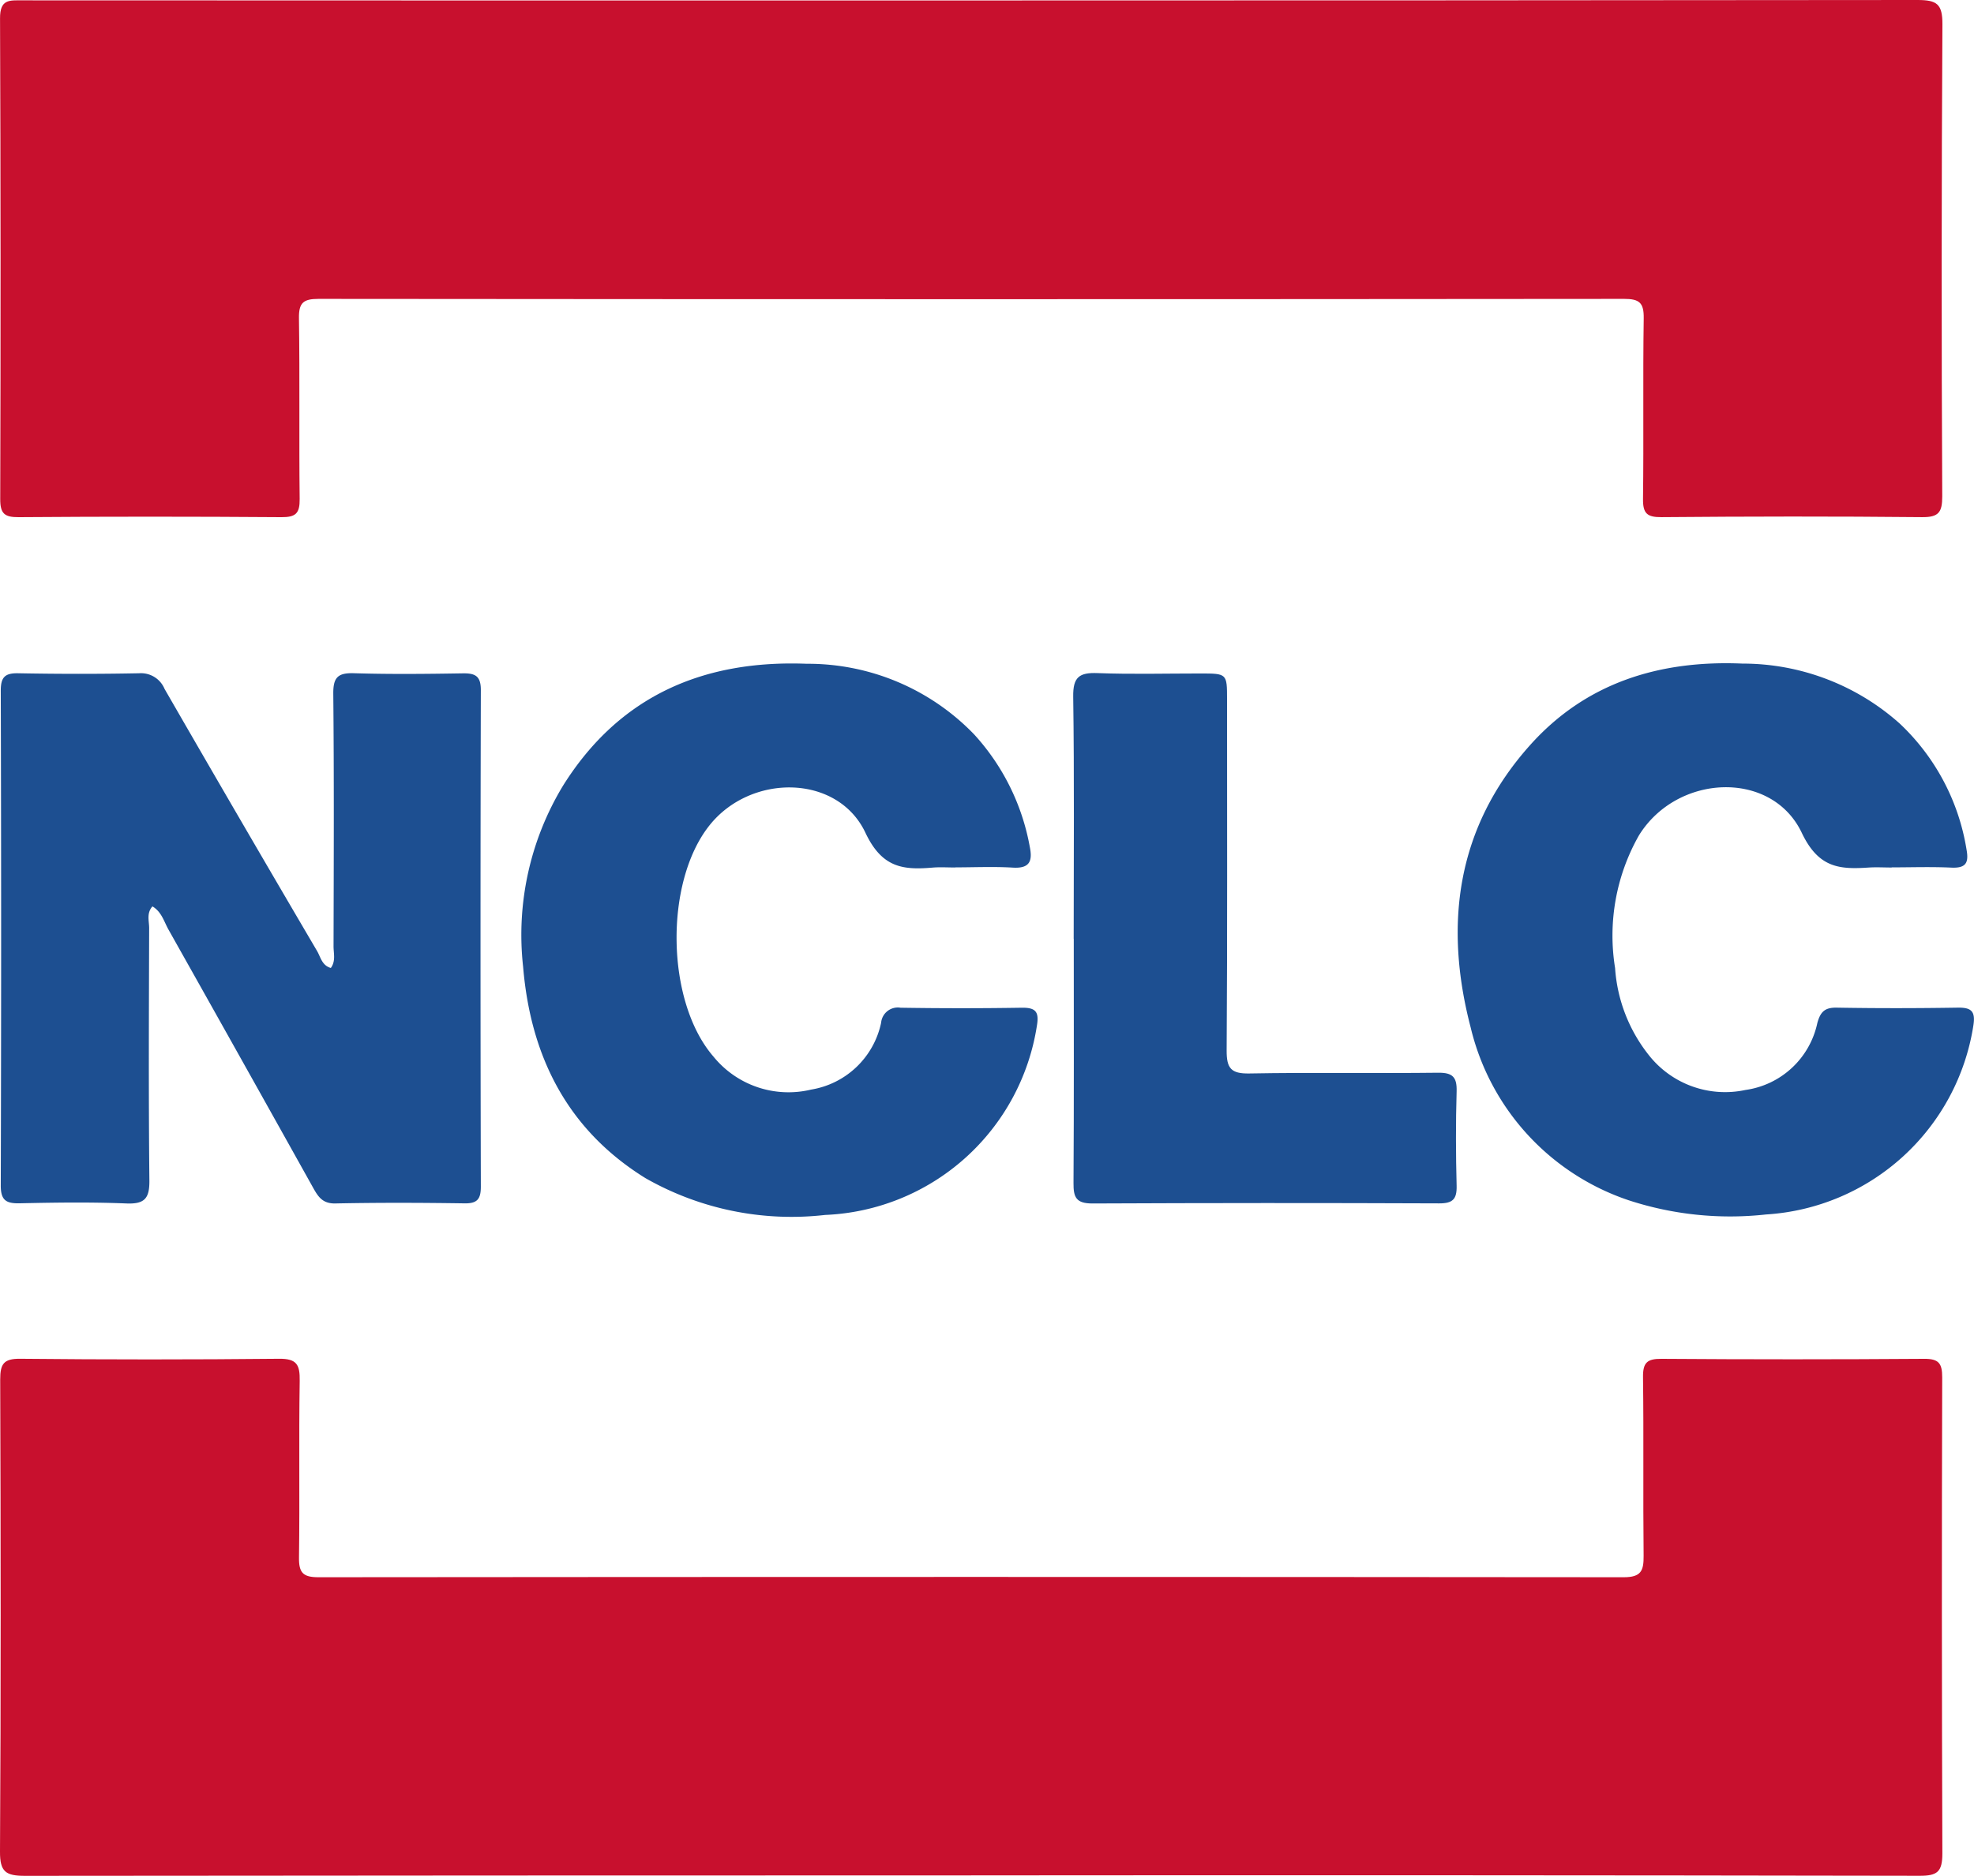 <?xml version="1.0" encoding="UTF-8"?> <svg xmlns="http://www.w3.org/2000/svg" xmlns:xlink="http://www.w3.org/1999/xlink" id="Group_625" data-name="Group 625" width="98.812" height="93.903" viewBox="0 0 98.812 93.903"><defs><clipPath id="clip-path"><rect id="Rectangle_714" data-name="Rectangle 714" width="98.812" height="93.903" fill="none"></rect></clipPath></defs><g id="Group_624" data-name="Group 624" clip-path="url(#clip-path)"><path id="Path_39411" data-name="Path 39411" d="M48.718.023Q72.354.023,95.99,0c.971,0,1.253.2,1.247,1.22q-.07,11.818-.009,23.636c0,.789-.18,1.04-1.009,1.032-4.35-.044-8.7-.037-13.051,0-.718.005-.927-.189-.918-.913.039-3.014-.01-6.029.035-9.043.012-.776-.217-.971-.979-.97q-32.679.03-65.359,0c-.764,0-.988.2-.976.971.045,3.014,0,6.029.035,9.043.009.722-.194.918-.914.913q-6.577-.049-13.154,0c-.714.005-.923-.184-.921-.91Q.055,12.949.008.926C0-.054.485.016,1.138.017q23.79.011,47.58.006" transform="translate(-0.006 0)" fill="#c8102e"></path><path id="Path_39412" data-name="Path 39412" d="M48.619,356.78q-23.681,0-47.363.022c-.963,0-1.262-.192-1.256-1.215.047-7.876.037-15.753.01-23.63,0-.784.173-1.048,1.007-1.039q6.472.065,12.945,0c.9-.011,1.053.3,1.04,1.109-.047,2.944.006,5.89-.035,8.835-.01.758.192.993.972.992q32.671-.03,65.342,0c.871,0,1-.327.993-1.076-.033-2.979.009-5.959-.03-8.938-.009-.721.2-.924.916-.919q6.575.047,13.15,0c.73-.006.912.217.91.927q-.036,11.918.008,23.835c0,.929-.26,1.118-1.144,1.116q-23.733-.041-47.465-.02" transform="translate(0 -262.899)" fill="#c8102e"></path><path id="Path_39413" data-name="Path 39413" d="M7.779,175.607c-.309.342-.166.736-.167,1.089-.012,4.212-.032,8.424.012,12.635.009.9-.241,1.186-1.153,1.149-1.778-.072-3.561-.047-5.341-.008-.687.015-.948-.156-.946-.9q.038-12.379,0-24.758c0-.67.2-.887.868-.875,2.02.037,4.041.04,6.061,0a1.277,1.277,0,0,1,1.27.783q3.791,6.579,7.638,13.126c.175.3.24.718.685.844.255-.349.135-.733.136-1.086.01-4.212.028-8.424-.013-12.636-.008-.811.218-1.057,1.027-1.033,1.813.056,3.63.036,5.444.007.622-.01.917.118.915.836q-.032,12.43,0,24.86c0,.61-.17.845-.811.835-2.157-.032-4.315-.04-6.471.005-.658.014-.875-.359-1.133-.822q-3.6-6.452-7.221-12.889c-.224-.4-.344-.888-.8-1.158" transform="translate(-0.146 -130.236)" fill="#1d4f91"></path><path id="Path_39414" data-name="Path 39414" d="M148.769,171.829c-.377,0-.756-.026-1.13.005-1.493.127-2.54.011-3.37-1.747-1.385-2.932-5.727-2.982-7.808-.363-2.265,2.851-2.181,8.814.2,11.568a4.839,4.839,0,0,0,4.895,1.654,4.286,4.286,0,0,0,3.5-3.344.839.839,0,0,1,.975-.753q3.03.048,6.061,0c.687-.009.883.188.762.9a11.194,11.194,0,0,1-10.6,9.473,14.765,14.765,0,0,1-8.994-1.842c-3.923-2.43-5.753-6.117-6.125-10.587a14.406,14.406,0,0,1,2-9.062c2.817-4.5,7.029-6.3,12.2-6.1a11.557,11.557,0,0,1,8.376,3.534,11.3,11.3,0,0,1,2.785,5.622c.148.721,0,1.1-.849,1.048-.956-.057-1.917-.013-2.876-.012" transform="translate(-100.95 -128.403)" fill="#1d4f91"></path><path id="Path_39415" data-name="Path 39415" d="M376.742,171.786c-.377,0-.755-.022-1.13,0-1.477.1-2.53.035-3.374-1.738-1.5-3.155-6.235-2.967-8.15.13a10.158,10.158,0,0,0-1.194,6.641,7.844,7.844,0,0,0,1.672,4.337,4.859,4.859,0,0,0,4.852,1.766,4.285,4.285,0,0,0,3.6-3.352c.151-.549.365-.779.963-.769,2.019.035,4.04.032,6.06,0,.671-.01.9.167.789.883a11.2,11.2,0,0,1-10.379,9.47,16.333,16.333,0,0,1-6.887-.714,12.081,12.081,0,0,1-7.9-8.651c-1.35-5.166-.7-10.017,2.966-14.12,2.809-3.148,6.509-4.269,10.64-4.091a11.8,11.8,0,0,1,7.876,3.006,11.064,11.064,0,0,1,3.343,6.321c.124.685-.073.919-.771.886-.991-.047-1.985-.012-2.978-.012" transform="translate(-282.048 -128.359)" fill="#1d4f91"></path><path id="Path_39416" data-name="Path 39416" d="M261.388,177.216c0-4.041.034-8.082-.024-12.122-.014-.983.31-1.21,1.22-1.175,1.71.065,3.424.018,5.136.019,1.344,0,1.345,0,1.345,1.3,0,5.856.019,11.711-.02,17.567-.006.895.217,1.173,1.138,1.156,3.149-.058,6.3,0,9.451-.037.728-.008.943.223.923.934-.046,1.574-.041,3.151,0,4.725.017.667-.192.883-.871.881q-8.681-.035-17.361.005c-.821,0-.951-.312-.946-1.025.026-4.075.013-8.15.013-12.225" transform="translate(-207.643 -130.224)" fill="#1d4f91"></path></g></svg> 